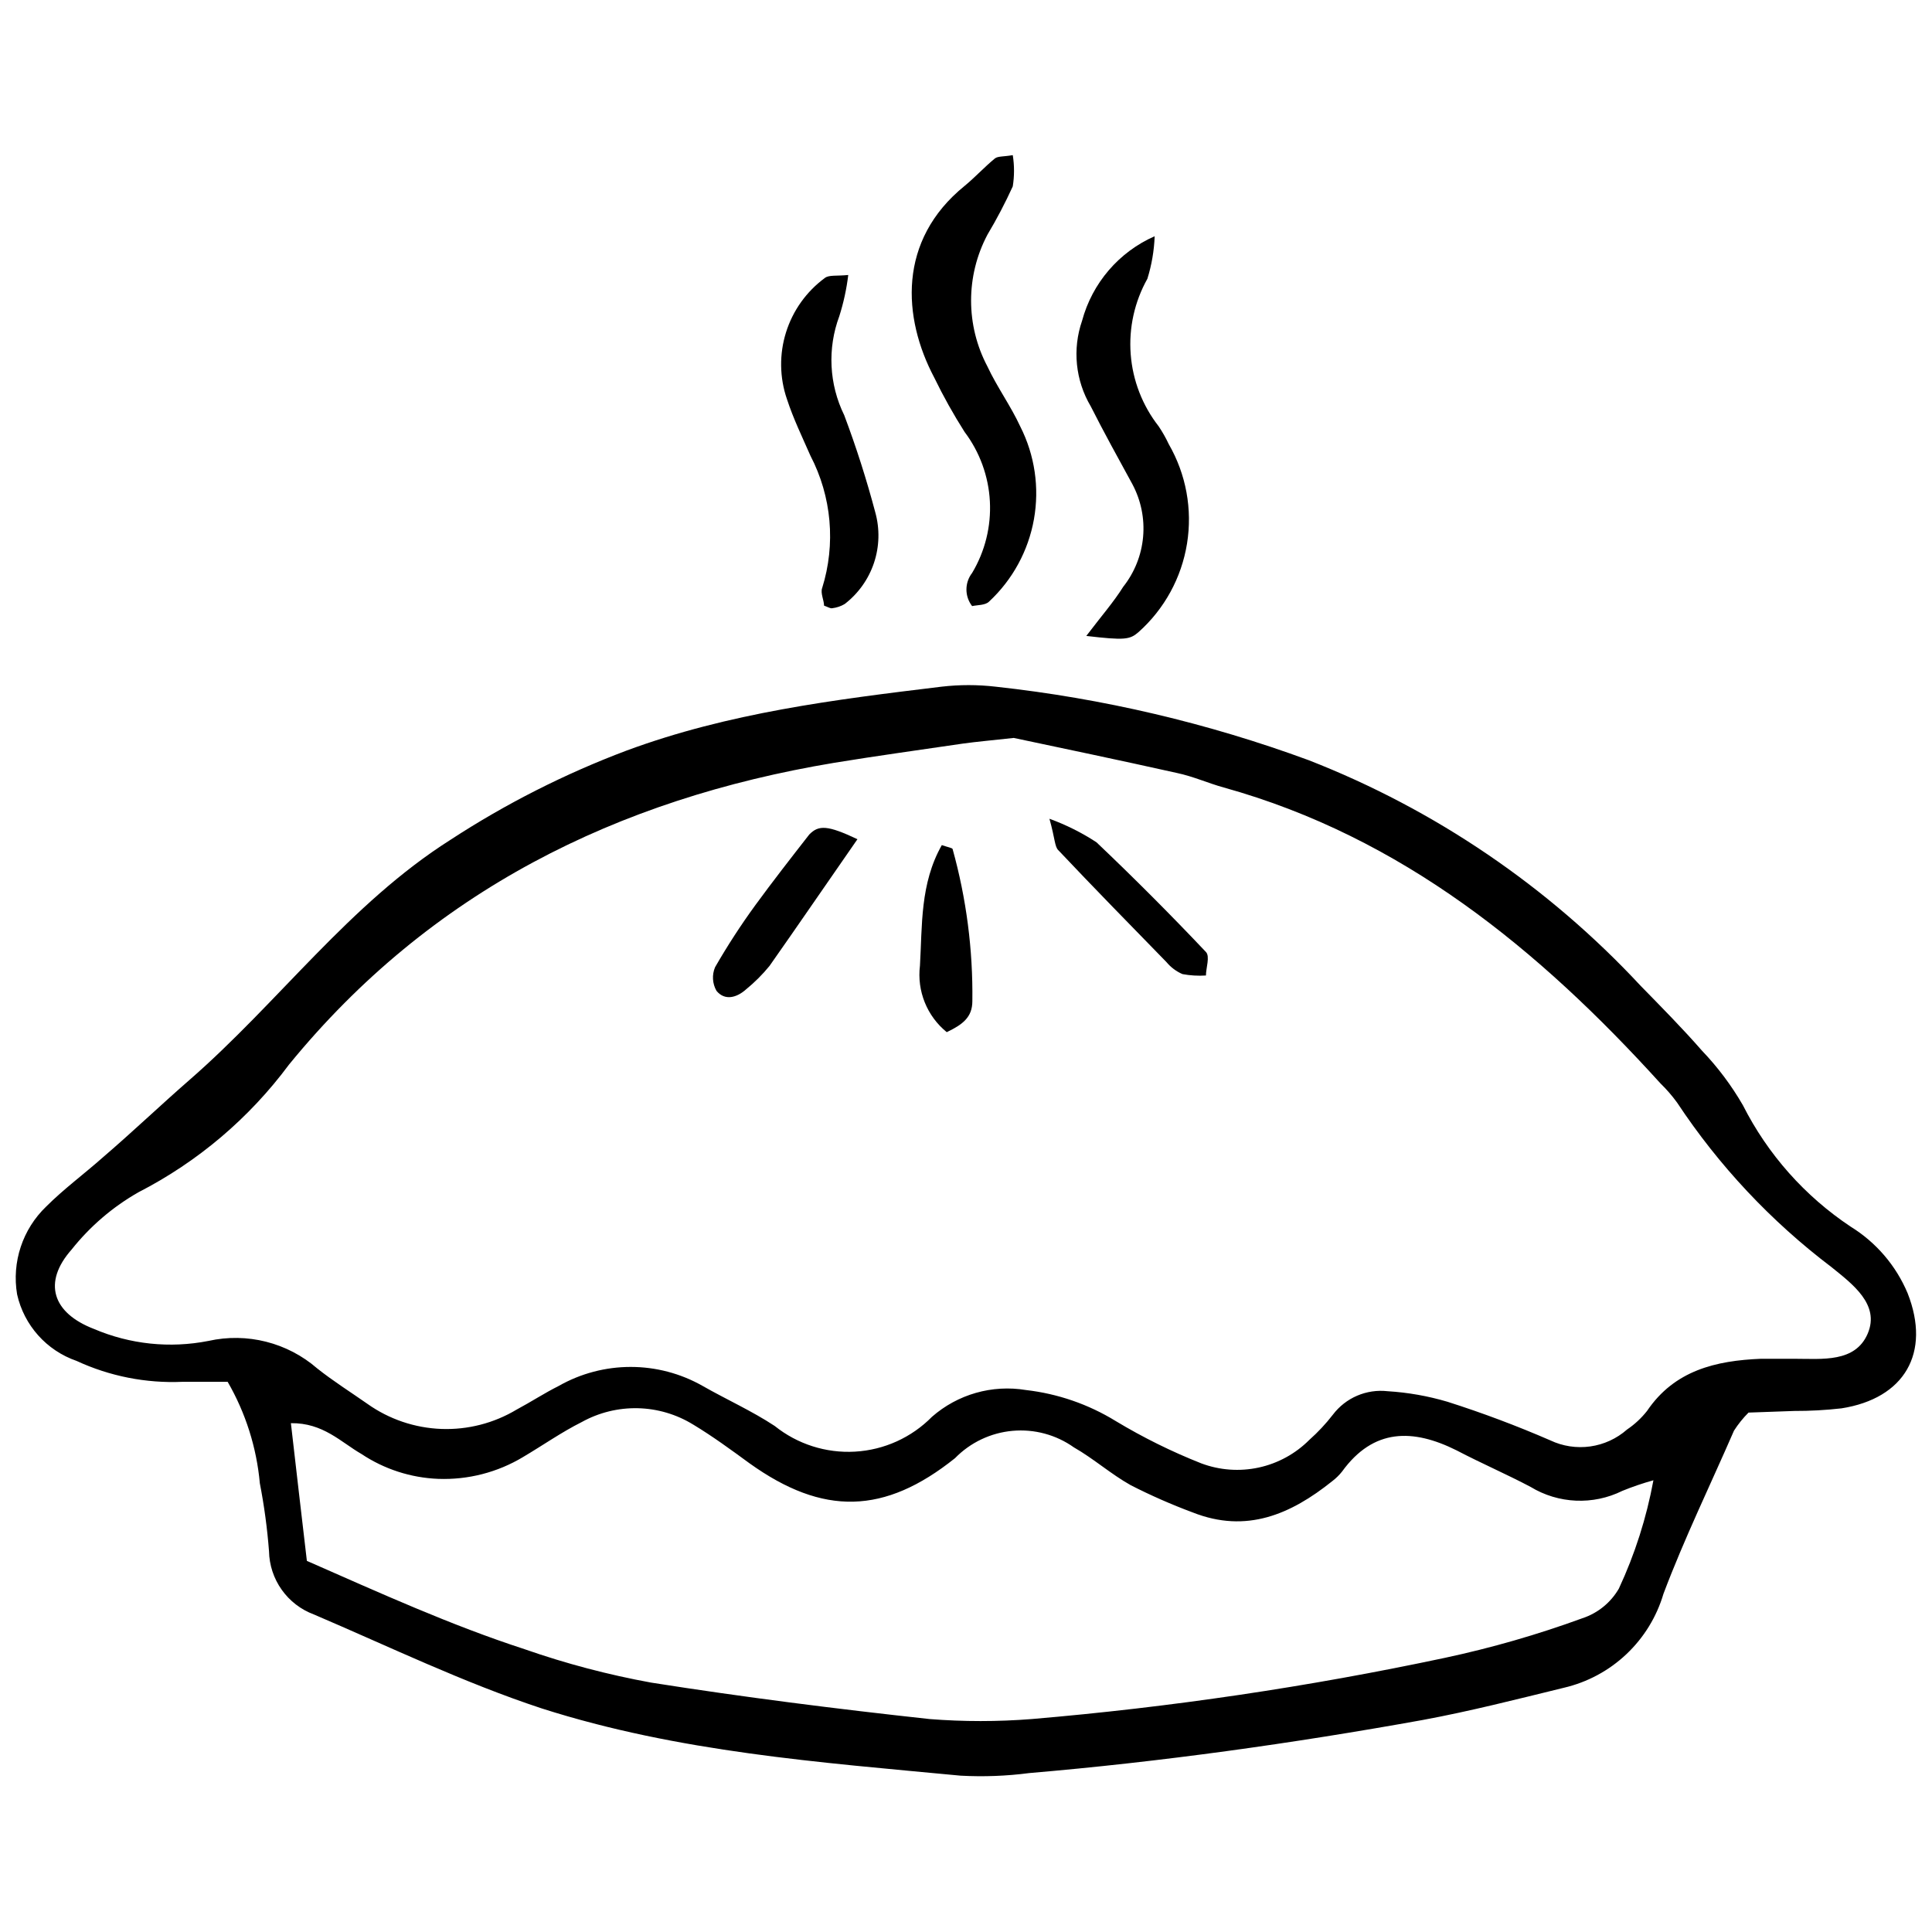 <?xml version="1.0" encoding="UTF-8"?>
<!-- Uploaded to: SVG Repo, www.svgrepo.com, Generator: SVG Repo Mixer Tools -->
<svg width="800px" height="800px" version="1.1" viewBox="144 144 512 512" xmlns="http://www.w3.org/2000/svg">
 <defs>
  <clipPath id="a">
   <path d="m148.09 325h503.81v290h-503.81z"/>
  </clipPath>
 </defs>
 <g clip-path="url(#a)">
  <path d="m607.38 518.35c-1.457 1.453-2.75 3.062-3.859 4.797-6.227 14.324-13.141 28.523-18.684 43.219-1.805 6.117-5.199 11.645-9.84 16.02-4.637 4.379-10.355 7.445-16.566 8.891-12.457 3.051-24.91 6.227-37.367 8.531-34.562 6.227-69.312 11.086-104.31 14.074h0.004c-6.027 0.789-12.113 1.016-18.184 0.688-37.367-3.551-74.73-6.227-110.98-17.812-20.613-6.789-40.293-16.316-60.406-24.91-3.434-1.273-6.406-3.555-8.527-6.543-2.125-2.988-3.297-6.547-3.367-10.207-0.465-6.043-1.273-12.051-2.43-18-0.855-9.48-3.766-18.66-8.531-26.902h-11.957c-9.672 0.426-19.301-1.473-28.086-5.543-7.949-2.75-13.91-9.418-15.754-17.625-1.445-8.562 1.449-17.285 7.719-23.289 4.672-4.672 10.09-8.656 15.07-13.078 7.91-6.789 15.199-13.762 22.918-20.488 23.664-20.613 42.348-46.645 69.188-63.645l0.004-0.004c14.621-9.535 30.242-17.449 46.582-23.602 27.09-10.027 55.176-13.516 83.449-16.938 4.797-0.562 9.648-0.562 14.445 0 28.34 3.098 56.199 9.645 82.953 19.492 33.434 13.062 63.492 33.496 87.934 59.785 5.543 5.668 11.086 11.273 16.254 17.188 4.176 4.363 7.812 9.215 10.836 14.449 6.582 13.023 16.43 24.113 28.582 32.195 6.734 4.164 12.004 10.324 15.07 17.625 6.227 15.816-0.809 27.898-17.562 30.516l0.004-0.004c-4.137 0.473-8.297 0.699-12.457 0.688zm-194.73-178.79c-6.227 0.684-9.84 0.996-13.453 1.496-11.395 1.68-22.793 3.238-34.188 5.106-57.543 9.59-106.93 34.066-144.42 79.965-10.516 14.176-24.152 25.746-39.855 33.812-6.836 3.883-12.859 9.043-17.75 15.195-7.723 8.719-5.106 16.812 5.918 21.051 9.559 4.082 20.129 5.188 30.328 3.176 10.223-2.285 20.922 0.418 28.832 7.285 4.234 3.363 8.781 6.227 13.328 9.402v0.004c5.734 4.062 12.527 6.367 19.551 6.633 7.023 0.262 13.969-1.523 19.992-5.141 3.738-1.992 7.348-4.359 11.086-6.227 11.852-6.754 26.387-6.754 38.238 0 6.227 3.551 13.016 6.602 19.055 10.586 6.016 4.824 13.605 7.246 21.301 6.797 7.695-0.445 14.953-3.734 20.363-9.227 6.82-5.977 15.961-8.582 24.91-7.098 8.434 0.969 16.555 3.773 23.789 8.219 7.234 4.356 14.816 8.105 22.668 11.211 4.867 1.828 10.16 2.211 15.242 1.109 5.082-1.105 9.734-3.652 13.406-7.336 2.277-2.023 4.363-4.254 6.227-6.664 3.398-4.492 8.914-6.859 14.512-6.227 5.379 0.328 10.707 1.27 15.879 2.801 9.238 2.941 18.32 6.352 27.215 10.215 3.301 1.566 6.992 2.129 10.609 1.621 3.621-0.512 7.012-2.07 9.754-4.488 2.008-1.355 3.793-3.016 5.293-4.918 7.285-10.773 18.246-13.328 30.141-13.824h9.031c7.223 0 16.004 1.059 19.305-6.664 3.301-7.723-4.047-13.141-9.59-17.625-16.004-12.113-29.84-26.852-40.914-43.594-1.324-1.824-2.805-3.531-4.422-5.106-32.195-35.496-68.504-65.266-115.71-78.406-4.109-1.121-8.035-2.926-12.457-3.859-15.07-3.363-30.266-6.539-43.219-9.281zm169.52 196.73c-2.793 0.773-5.539 1.707-8.223 2.801-7.762 3.844-16.949 3.441-24.348-1.059-6.227-3.301-13.016-6.227-19.555-9.652-11.582-5.793-22.047-5.918-30.391 5.606-0.762 0.957-1.641 1.816-2.617 2.555-10.961 8.781-22.73 13.887-36.93 8.281-5.613-2.086-11.105-4.5-16.441-7.223-5.231-2.926-9.84-7.039-15.07-10.027-4.731-3.356-10.508-4.91-16.285-4.383-5.773 0.523-11.176 3.094-15.227 7.246-18.684 14.945-34.938 15.32-54.43 1.371-4.859-3.551-9.777-7.16-14.945-10.277v0.004c-4.418-2.723-9.477-4.219-14.664-4.34s-10.312 1.141-14.852 3.652c-5.356 2.68-10.398 6.227-15.57 9.277v0.004c-6.773 4.07-14.586 6.082-22.48 5.789-7.266-0.285-14.312-2.57-20.367-6.602-5.418-3.113-10.152-8.281-18.684-8.156 1.434 12.457 2.801 24.352 4.234 36.492 19.43 8.531 38.176 17.062 57.73 23.414l0.004 0.004c10.918 3.812 22.121 6.769 33.504 8.84 24.473 3.859 49.137 6.977 73.734 9.652v0.004c9.035 0.715 18.113 0.715 27.152 0 36.75-3.121 73.273-8.527 109.36-16.195 12.414-2.648 24.629-6.164 36.555-10.523 4.07-1.344 7.504-4.137 9.652-7.848 4.258-9.141 7.332-18.789 9.156-28.707z"/>
 </g>
 <path d="m401.62 304.62c-2.004-2.586-2.004-6.199 0-8.781 3.422-5.723 5.062-12.332 4.707-18.988s-2.688-13.055-6.699-18.379c-2.949-4.637-5.633-9.441-8.035-14.387-8.406-15.879-9.777-36.367 8.035-50.816 2.801-2.305 5.231-4.981 8.035-7.285 0.809-0.621 2.242-0.438 4.734-0.871h-0.004c0.441 2.742 0.441 5.539 0 8.281-2.004 4.394-4.25 8.68-6.727 12.828-5.758 10.914-5.758 23.965 0 34.875 2.555 5.481 6.227 10.523 8.719 15.941 3.844 7.586 5.113 16.215 3.617 24.586-1.492 8.367-5.672 16.023-11.898 21.812-0.996 0.996-3.051 0.871-4.484 1.184z"/>
 <path d="m431.88 312.53c4.172-5.481 7.285-9.031 9.777-13.016 3.012-3.805 4.848-8.41 5.277-13.242 0.434-4.836-0.559-9.691-2.848-13.973-3.738-6.852-7.535-13.699-11.023-20.613-4.062-6.848-4.906-15.141-2.305-22.668 2.688-10 9.766-18.246 19.242-22.418-0.145 3.824-0.793 7.617-1.93 11.273-3.414 6.086-4.953 13.047-4.422 20.004 0.531 6.961 3.109 13.605 7.414 19.105 1.012 1.504 1.906 3.086 2.676 4.731 4.594 7.965 6.301 17.266 4.836 26.34-1.461 9.074-6.008 17.367-12.871 23.48-2.301 1.992-3.672 2.18-13.824 0.996z"/>
 <path d="m362.38 304.5c0-1.434-0.996-3.301-0.5-4.672h0.004c3.641-11.637 2.523-24.246-3.113-35.062-2.18-4.981-4.547-9.84-6.227-15.008h-0.004c-1.957-5.715-2.043-11.91-0.238-17.676 1.805-5.769 5.398-10.812 10.266-14.395 1.059-0.871 3.113-0.5 6.227-0.809-0.445 3.695-1.238 7.344-2.363 10.895-3.199 8.57-2.723 18.074 1.305 26.281 3.172 8.43 5.914 17.016 8.223 25.723 1.219 4.391 1.102 9.051-0.34 13.379-1.445 4.324-4.144 8.125-7.758 10.906-1.008 0.605-2.133 0.984-3.301 1.121-0.496 0.125-1.121-0.312-2.18-0.684z"/>
 <path d="m371.23 366.4c-8.406 12.082-15.754 22.855-23.293 33.566h0.004c-1.863 2.281-3.949 4.367-6.231 6.227-2.43 2.18-5.606 3.113-7.848 0.375h0.004c-1.082-1.91-1.219-4.207-0.375-6.231 3.269-5.688 6.848-11.199 10.711-16.5 4.547-6.227 9.402-12.457 14.262-18.684 2.492-2.555 4.856-2.492 12.766 1.246z"/>
 <path d="m393.59 367.96c1.805 0.621 2.801 0.746 2.863 1.059 3.648 13.113 5.41 26.684 5.231 40.293 0 4.297-2.617 6.227-6.789 8.219-5.242-4.258-7.926-10.918-7.098-17.621 0.621-10.59 0-21.734 5.793-31.949z"/>
 <path d="m422.11 360.98c4.379 1.59 8.559 3.68 12.457 6.227 9.965 9.465 19.637 19.16 29.02 29.082 1.121 1.184 0 4.234 0 6.227-2.082 0.137-4.176 0.012-6.227-0.371-1.645-0.711-3.094-1.801-4.234-3.176-9.59-9.84-19.18-19.617-28.648-29.645-0.996-0.934-0.871-3.051-2.367-8.344z"/>
</svg>